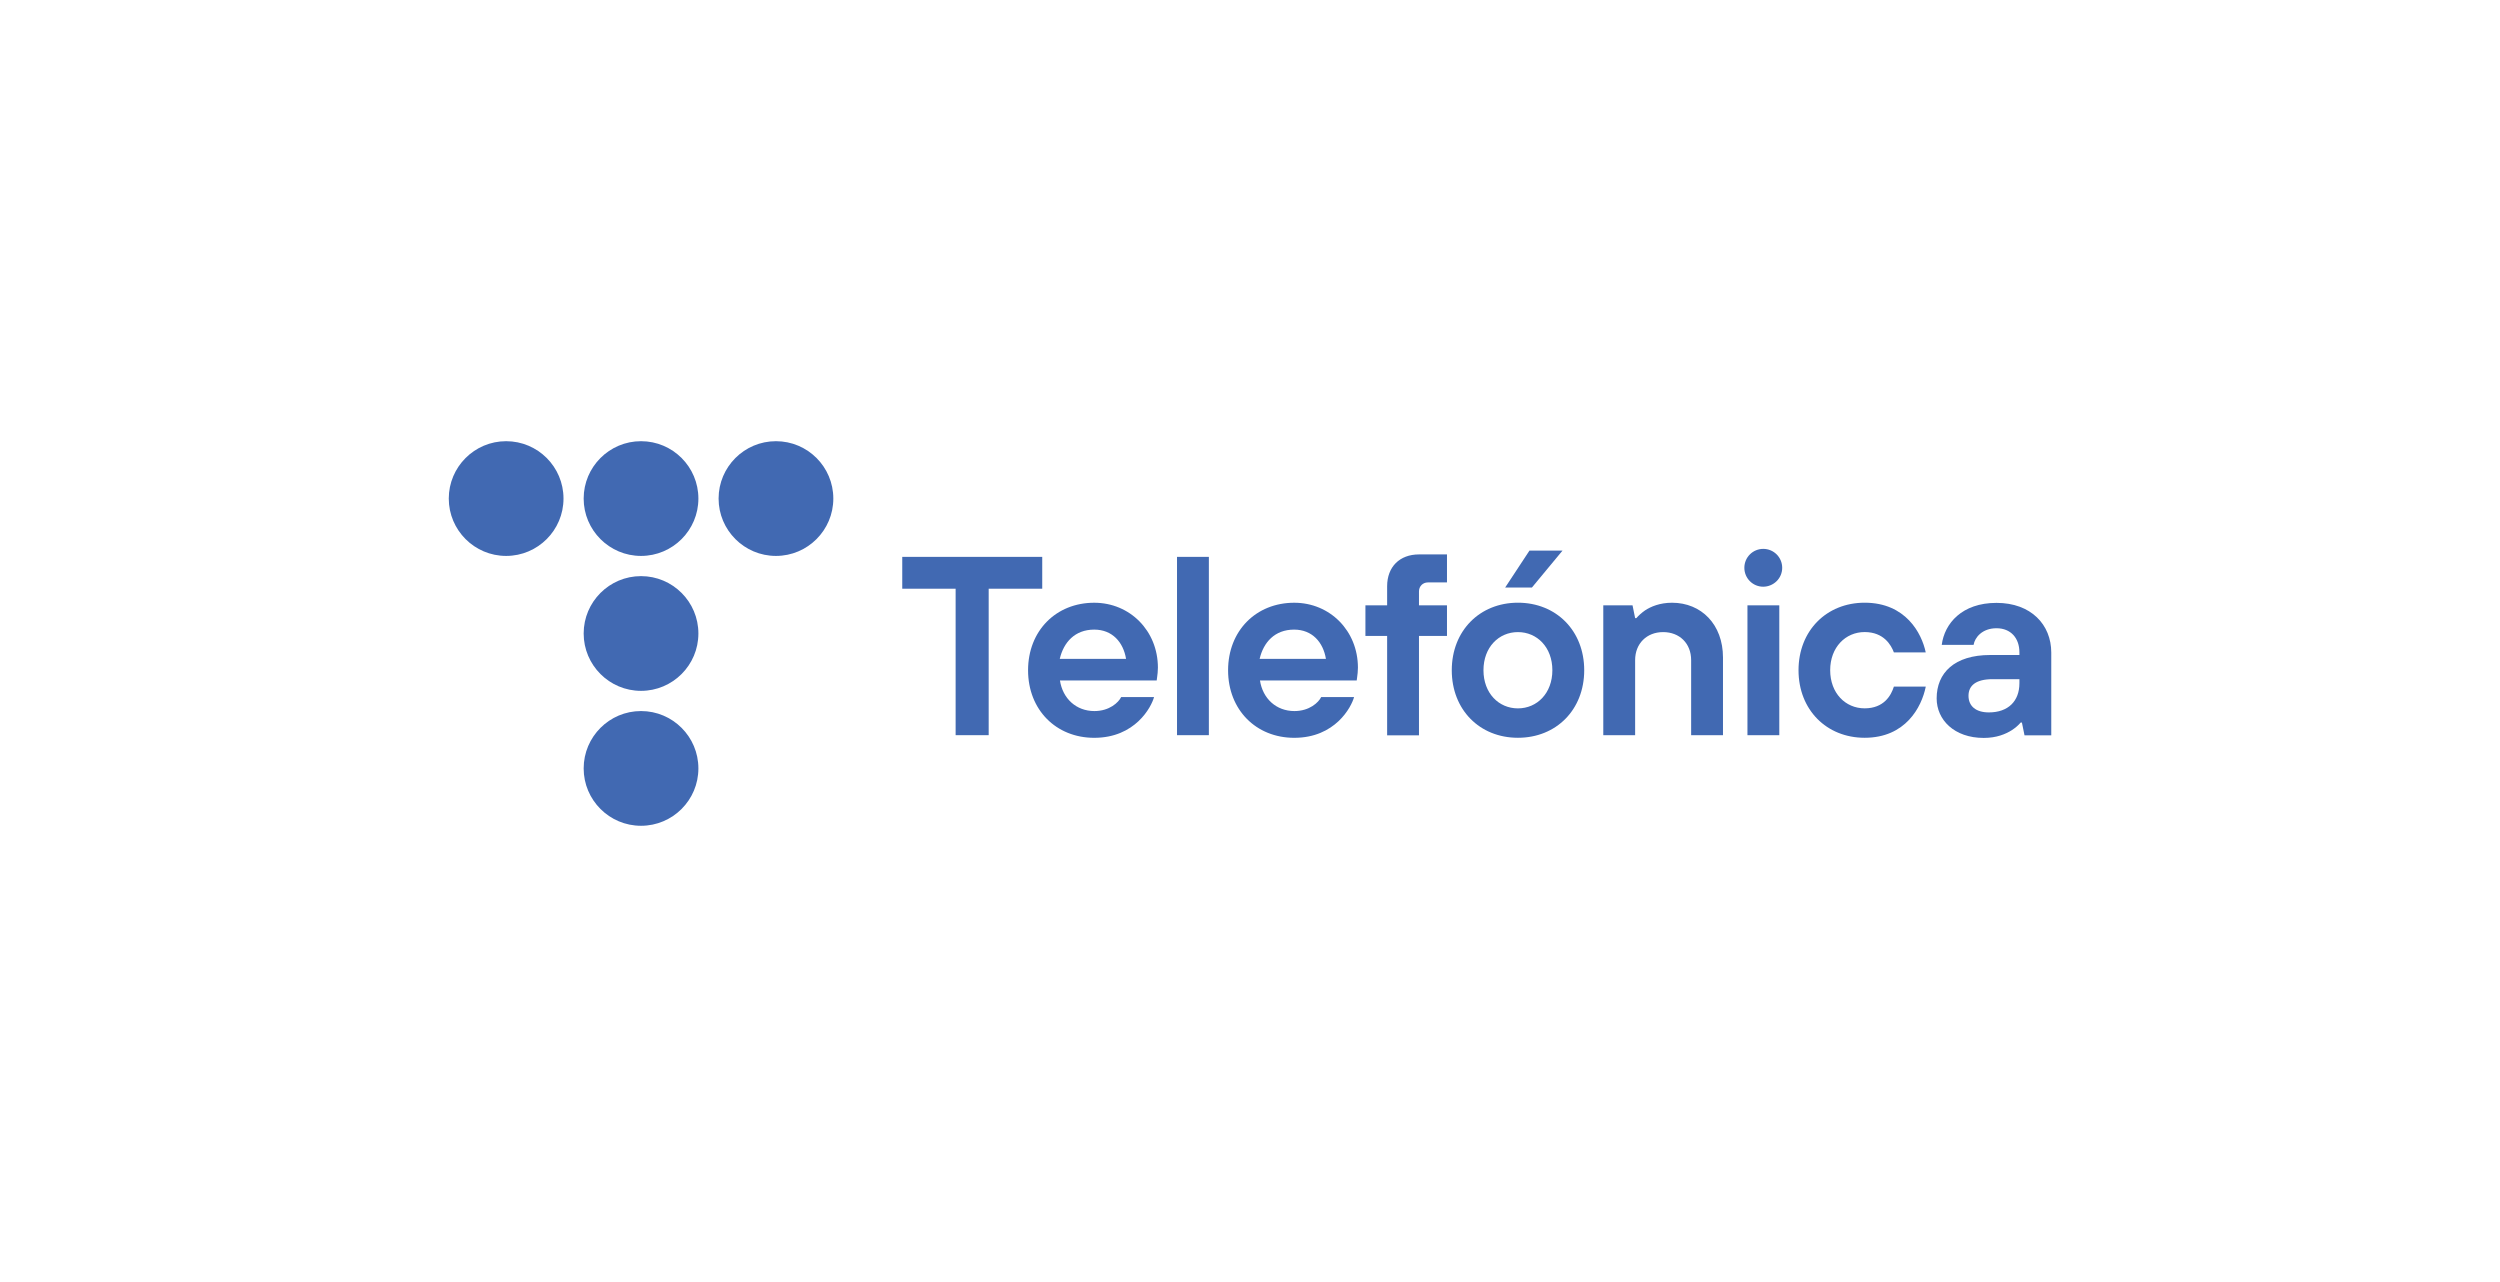 <svg id="Layer_1" xmlns="http://www.w3.org/2000/svg" viewBox="0 0 663.31 340.16">
  <defs>
    <style>
      .cls-1 {
        fill: #4169b2;
        stroke-width: 0px;
      }
    </style>
  </defs>
  <g>
    <path class="cls-1" d="M149.51,132.28c0-8.41-6.82-15.22-15.22-15.22s-15.22,6.82-15.22,15.22,6.82,15.22,15.22,15.22,15.22-6.82,15.22-15.22"></path>
    <path class="cls-1" d="M185.3,132.28c0-8.41-6.82-15.22-15.22-15.22s-15.22,6.82-15.22,15.22,6.82,15.22,15.22,15.22,15.22-6.82,15.22-15.22"></path>
    <path class="cls-1" d="M221.1,132.28c0-8.41-6.82-15.22-15.22-15.22s-15.22,6.82-15.22,15.22,6.82,15.22,15.22,15.22,15.22-6.82,15.22-15.22"></path>
    <path class="cls-1" d="M185.3,168.08c0-8.41-6.82-15.22-15.22-15.22s-15.22,6.82-15.22,15.22,6.82,15.22,15.22,15.22,15.22-6.82,15.22-15.22"></path>
    <path class="cls-1" d="M185.3,203.88c0-8.41-6.82-15.22-15.22-15.22s-15.22,6.82-15.22,15.22,6.82,15.22,15.22,15.22,15.22-6.82,15.22-15.22"></path>
  </g>
  <g>
    <polygon class="cls-1" points="253.55 156.2 239.39 156.2 239.39 147.75 276.53 147.75 276.53 156.2 262.32 156.2 262.32 195.06 253.55 195.06 253.55 156.2"></polygon>
    <path class="cls-1" d="M298.77,174.81c-.73-4.41-3.63-7.76-8.45-7.76-5.14,0-8.12,3.39-9.14,7.76h17.59ZM306.2,184.94c-.73,2.69-5.02,10.82-15.88,10.82-10.12,0-17.55-7.43-17.55-17.92s7.43-17.92,17.55-17.92c9.47,0,16.9,7.43,16.9,17.23,0,1.02-.12,1.84-.2,2.45l-.12.94h-25.67c.73,4.82,4.33,8.12,9.14,8.12,4,0,6.41-2.29,7.1-3.71h8.73Z"></path>
    <rect class="cls-1" x="312.29" y="147.75" width="8.45" height="47.31"></rect>
    <path class="cls-1" d="M351.8,174.81c-.73-4.41-3.63-7.76-8.45-7.76-5.14,0-8.12,3.39-9.14,7.76h17.59ZM359.27,184.94c-.73,2.69-5.02,10.82-15.88,10.82-10.12,0-17.55-7.43-17.55-17.92s7.43-17.92,17.55-17.92c9.47,0,16.9,7.43,16.9,17.23,0,1.02-.12,1.84-.2,2.45l-.12.94h-25.67c.73,4.82,4.33,8.12,9.14,8.12,4,0,6.41-2.29,7.1-3.71h8.73Z"></path>
    <path class="cls-1" d="M368.04,168.73h-5.76v-8.12h5.76v-5.06c0-5.14,3.31-8.45,8.45-8.45h7.43v7.43h-5.06c-1.35,0-2.37,1.02-2.37,2.37v3.71h7.43v8.12h-7.43v26.37h-8.45v-26.37Z"></path>
    <path class="cls-1" d="M425.39,160.61h7.76l.69,3.39h.33c.61-.73,1.43-1.43,2.29-2.04,1.55-1.02,3.92-2.04,7.18-2.04,7.76,0,13.51,5.76,13.51,14.53v20.61h-8.45v-19.92c0-4.41-3.06-7.43-7.43-7.43s-7.43,3.06-7.43,7.43v19.92h-8.45v-34.45h0Z"></path>
    <path class="cls-1" d="M510.94,182.24c-1.1,5.39-5.35,13.51-16.2,13.51-10.12,0-17.55-7.43-17.55-17.92s7.43-17.92,17.55-17.92c10.9,0,15.14,8.12,16.2,13.18h-8.45c-.73-1.96-2.69-5.39-7.76-5.39s-9.14,4.04-9.14,10.12,4.04,10.12,9.14,10.12,7.02-3.39,7.76-5.76h8.45v.04Z"></path>
    <path class="cls-1" d="M535.8,180.2h-7.1c-4.41,0-6.41,1.67-6.41,4.41s1.96,4.41,5.39,4.41c5.14,0,8.12-2.98,8.12-7.76v-1.06ZM536.46,191.71h-.33c-.61.73-1.43,1.43-2.37,2.04-1.63,1.02-4,2.04-7.43,2.04-7.84,0-12.49-4.82-12.49-10.49,0-6.78,4.73-11.51,14.2-11.51h7.76v-.69c0-3.8-2.29-6.41-6.08-6.41s-5.76,2.45-6.08,4.41h-8.45c.73-5.67,5.35-11.14,14.53-11.14s14.53,5.8,14.53,13.18v21.96h-7.1l-.69-3.39Z"></path>
    <path class="cls-1" d="M463.64,160.61h8.45v34.45h-8.45v-34.45ZM472.86,150.65c0-2.78-2.24-5.02-5.02-5.02s-5.02,2.24-5.02,5.02,2.24,5.02,5.02,5.02c2.78-.04,5.02-2.24,5.02-5.02"></path>
    <path class="cls-1" d="M411.88,177.83c0-6.08-4.04-10.12-9.14-10.12s-9.14,4.04-9.14,10.12,4.04,10.12,9.14,10.12,9.14-4.04,9.14-10.12M420.33,177.83c0,10.49-7.43,17.92-17.59,17.92s-17.55-7.43-17.55-17.92,7.43-17.92,17.55-17.92c10.16,0,17.59,7.43,17.59,17.92M405.8,146.08h8.78l-8.12,9.8h-7.1l6.45-9.8Z"></path>
  </g>
</svg>